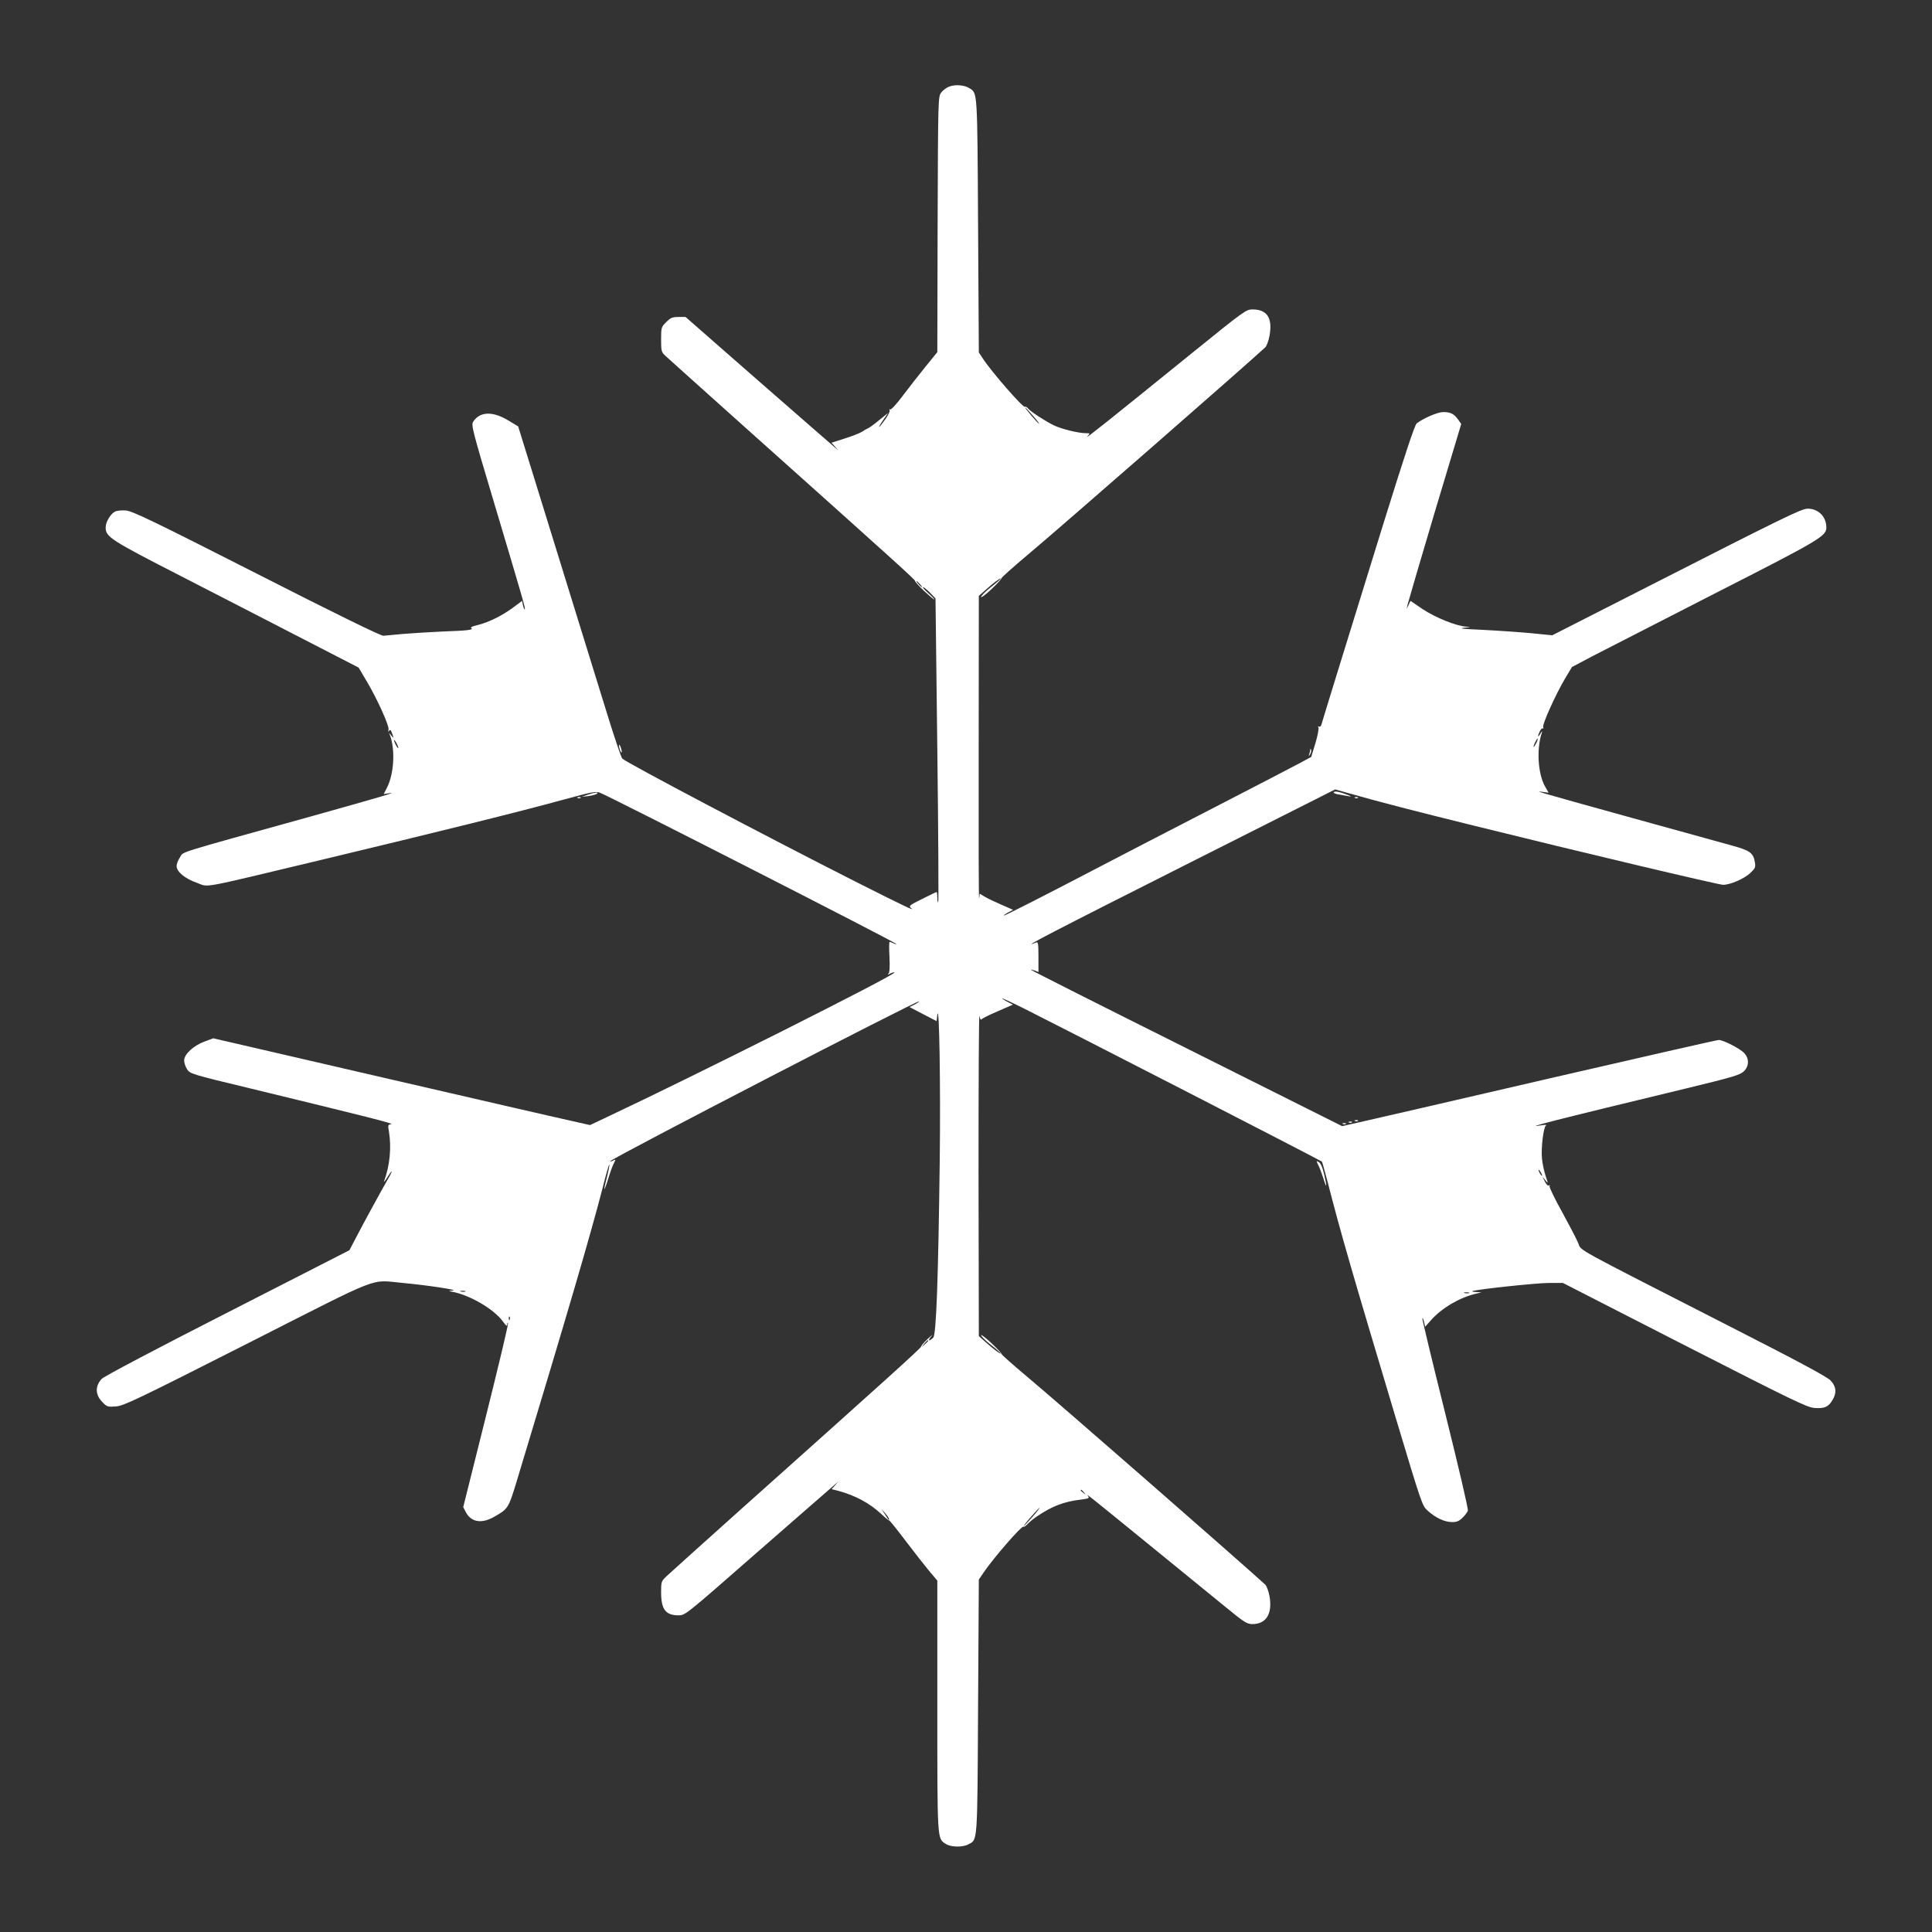 <?xml version="1.0" standalone="no"?>
<!DOCTYPE svg PUBLIC "-//W3C//DTD SVG 20010904//EN"
 "http://www.w3.org/TR/2001/REC-SVG-20010904/DTD/svg10.dtd">
<svg version="1.0" xmlns="http://www.w3.org/2000/svg"
 width="1280pt" height="1280pt" viewBox="0 0 1280 1280"
 preserveAspectRatio="xMidYMid meet">
<rect x="0" y="0" width="1280" height="1280" fill="#333333" stroke="none"/>
<g transform="translate(0,1280) scale(0.1,-0.1)"
fill="#ffffff" stroke="none">
<path d="M6291 12227 c-19 -6 -44 -25 -55 -40 -21 -28 -21 -34 -24 -874 l-2
-846 -78 -96 c-43 -53 -111 -140 -151 -193 -40 -54 -78 -95 -84 -91 -6 3 -7 1
-3 -5 4 -6 -10 -34 -30 -62 -45 -63 -56 -66 -13 -3 l33 47 -60 -48 c-32 -27
-66 -51 -74 -54 -8 -3 -26 -13 -40 -23 -14 -9 -65 -29 -113 -44 l-88 -28 23
-26 23 -26 -30 26 c-17 14 -244 213 -507 442 l-476 417 -47 0 c-40 0 -52 -5
-81 -34 -33 -33 -34 -36 -34 -115 0 -76 2 -84 28 -108 15 -14 252 -227 527
-473 1015 -908 1130 -1012 1128 -1020 -1 -4 27 -35 62 -68 36 -33 65 -57 65
-54 0 4 -19 24 -42 44 -24 21 -38 38 -33 38 6 0 27 -17 47 -37 l36 -38 12
-1003 c7 -552 9 -1006 6 -1009 -3 -4 -6 10 -6 30 0 21 -2 37 -5 37 -3 0 -46
-21 -96 -46 -84 -42 -90 -46 -73 -60 33 -25 -45 12 -376 179 -592 300 -1506
782 -1537 811 -7 6 -53 142 -102 301 -49 160 -160 517 -246 795 -86 278 -198
640 -249 805 l-93 300 -63 38 c-105 64 -190 62 -235 -7 -14 -21 -6 -54 134
-522 195 -653 213 -715 208 -721 -3 -2 -8 9 -12 26 l-6 30 -62 -46 c-73 -54
-164 -98 -236 -115 -31 -7 -47 -15 -39 -19 19 -12 -23 -17 -192 -23 -85 -4
-202 -11 -260 -16 -58 -5 -116 -11 -130 -12 -17 -1 -314 144 -840 412 -692
352 -823 414 -866 418 -29 2 -61 -1 -73 -8 -30 -16 -61 -69 -61 -105 0 -62 32
-83 505 -325 248 -127 612 -315 810 -417 l361 -186 52 -88 c73 -123 154 -302
146 -325 -4 -14 -3 -15 4 -6 7 11 12 6 21 -20 10 -31 10 -32 -5 -13 l-17 20 8
-20 c34 -94 25 -252 -20 -341 l-23 -45 32 5 c77 14 -42 -21 -521 -155 -911
-253 -834 -229 -860 -268 -13 -19 -23 -45 -23 -59 0 -37 56 -84 135 -111 83
-30 -1 -45 815 150 784 188 1322 321 1605 399 194 53 224 59 250 48 74 -29
1942 -982 1960 -1000 6 -6 0 -5 -12 1 -12 6 -25 11 -29 11 -4 0 -4 -45 -1 -99
3 -68 1 -103 -6 -111 -10 -10 -7 -10 11 0 13 6 26 10 28 7 13 -13 -1330 -688
-1924 -967 l-93 -44 -137 31 c-75 16 -637 146 -1248 287 l-1111 257 -59 -22
c-73 -27 -134 -84 -134 -125 0 -16 9 -42 20 -59 19 -29 31 -33 422 -127 779
-189 953 -233 930 -236 -22 -3 -23 -6 -15 -50 17 -105 6 -223 -32 -327 -4 -11
5 -1 20 23 37 60 41 52 5 -10 -46 -80 -162 -292 -211 -387 l-44 -84 -810 -414
c-467 -238 -820 -424 -832 -439 -45 -50 -42 -107 8 -156 27 -28 34 -30 87 -26
52 4 132 42 870 416 915 464 806 422 1032 402 155 -14 374 -47 330 -50 -28 -2
-30 -4 -10 -7 117 -20 279 -113 341 -197 23 -31 29 -36 30 -20 0 10 3 14 5 8
3 -6 -63 -283 -146 -615 l-151 -604 17 -33 c35 -66 101 -78 181 -35 99 55 101
58 155 235 343 1134 489 1633 569 1942 23 93 44 165 46 160 2 -5 -6 -43 -16
-84 -11 -41 -18 -76 -17 -78 2 -2 14 30 26 70 12 40 29 86 37 101 14 28 14 28
-9 16 -13 -6 -19 -7 -13 -1 25 27 2045 1072 2045 1058 0 -3 -14 -13 -32 -22
l-32 -16 90 -47 89 -46 5 40 c13 95 22 -463 16 -965 -10 -792 -23 -1150 -43
-1172 -9 -10 -21 -18 -26 -18 -6 0 0 12 14 28 13 15 3 7 -23 -17 -26 -24 -46
-48 -45 -52 2 -8 -241 -227 -1188 -1073 -252 -226 -476 -427 -497 -447 -37
-35 -38 -38 -38 -108 0 -114 30 -153 116 -153 44 0 47 3 521 418 263 229 491
429 508 443 l30 26 -22 -25 -23 -26 47 -12 c109 -30 203 -80 280 -151 26 -25
51 -45 55 -45 4 -1 53 -62 109 -136 56 -74 126 -163 155 -198 l54 -64 0 -829
c0 -901 -1 -878 55 -915 33 -22 112 -24 149 -4 64 33 61 -8 66 915 l5 840 34
50 c65 95 249 307 261 300 4 -3 16 5 26 16 11 12 37 34 59 49 102 70 183 102
298 115 51 7 56 9 45 24 -16 20 0 7 437 -349 198 -161 417 -340 487 -397 111
-91 131 -103 165 -103 92 0 134 68 114 184 -6 33 -19 68 -28 77 -125 116
-1357 1193 -1578 1378 -93 78 -170 146 -170 151 0 5 -30 37 -67 72 -38 35 -68
58 -68 52 0 -7 29 -36 65 -64 36 -28 65 -54 65 -57 0 -7 -50 30 -100 75 l-45
40 -2 1078 c0 594 2 1063 6 1044 3 -19 9 -30 13 -24 4 6 52 30 108 54 l101 44
-35 18 c-20 10 -36 21 -36 23 0 3 69 -29 153 -71 291 -146 1952 -999 1965
-1010 2 -1 18 -60 37 -131 89 -348 165 -608 451 -1563 172 -572 176 -586 212
-618 52 -47 110 -75 159 -76 33 -1 48 5 72 28 17 16 33 38 36 47 4 10 -64 300
-150 645 -86 344 -154 628 -152 631 3 2 8 -9 12 -26 l7 -31 41 46 c71 79 188
148 296 173 l36 9 -35 2 c-19 1 -30 3 -25 6 30 12 424 54 505 54 l95 0 805
-412 c721 -368 811 -412 861 -416 66 -5 92 6 119 51 30 49 26 91 -12 131 -24
25 -214 127 -683 366 -1034 528 -967 491 -988 542 -9 24 -58 117 -107 207 -50
89 -87 167 -84 173 4 7 2 8 -4 4 -7 -4 -18 7 -27 26 l-16 33 20 -25 c19 -24
19 -24 1 30 -10 30 -21 81 -24 114 -7 72 10 207 26 219 8 5 -3 6 -27 2 -137
-23 53 26 965 246 301 73 348 87 373 111 36 35 37 85 2 122 -27 29 -138 86
-168 86 -10 0 -507 -113 -1105 -251 -598 -139 -1155 -267 -1239 -286 l-151
-34 -1031 516 c-567 283 -1031 517 -1031 520 0 2 11 0 25 -5 l25 -10 0 101 c0
86 -2 100 -15 95 -121 -49 89 60 1061 550 l920 464 85 -24 c209 -59 424 -115
833 -216 707 -175 1618 -391 1651 -392 46 -1 141 40 181 78 32 30 36 38 31 69
-10 64 -32 80 -152 113 -60 17 -355 98 -655 181 -300 83 -565 157 -590 165
-43 14 -44 15 -8 9 l38 -5 -25 44 c-46 83 -56 247 -20 353 4 14 1 12 -9 -5
-18 -30 -21 -21 -5 14 7 14 16 23 20 20 5 -3 6 1 3 9 -7 18 82 215 144 320
l47 78 140 74 c77 40 442 227 810 415 693 353 735 378 735 435 0 72 -53 125
-124 125 -40 0 -159 -58 -1077 -526 l-615 -313 -140 14 c-76 7 -220 17 -319
22 -130 6 -165 9 -125 14 44 5 48 6 17 7 -65 3 -205 59 -291 116 l-81 55 -13
-27 -13 -27 6 27 c3 14 84 290 180 613 l176 586 -21 30 c-28 38 -50 49 -98 49
-37 0 -130 -40 -176 -75 -13 -10 -79 -209 -223 -672 -186 -602 -397 -1282
-409 -1326 -3 -9 -10 -14 -16 -11 -7 5 -8 2 -3 -5 4 -7 -5 -54 -20 -105 l-28
-91 -76 -41 c-42 -23 -305 -159 -586 -304 -280 -144 -602 -311 -715 -370 -400
-209 -660 -341 -660 -336 0 3 14 13 31 22 l31 16 -75 33 c-42 18 -92 42 -111
53 l-35 21 -4 -32 c-3 -18 -4 426 -3 987 l1 1018 45 40 c50 45 100 82 100 75
0 -3 -29 -29 -65 -57 -36 -28 -65 -58 -65 -65 0 -7 30 15 68 51 37 35 67 68
67 73 0 5 77 74 170 152 221 185 1453 1262 1578 1378 9 9 22 44 28 77 21 118
-16 174 -113 174 -42 0 -56 -10 -403 -291 -542 -439 -712 -575 -691 -551 19
22 19 22 -10 22 -49 0 -163 28 -212 52 -57 28 -153 90 -171 112 -7 9 -17 14
-21 11 -12 -8 -222 233 -278 319 l-27 41 -5 840 c-5 901 -4 876 -56 910 -32
21 -93 27 -133 12z m555 -2184 c27 -31 44 -54 37 -50 -14 9 -97 107 -90 107 2
0 26 -26 53 -57z m-751 -1113 c10 -11 16 -20 13 -20 -3 0 -13 9 -23 20 -10 11
-16 20 -13 20 3 0 13 -9 23 -20z m4081 -1057 c-8 -15 -15 -25 -16 -21 0 12 23
58 27 54 3 -2 -2 -17 -11 -33z m-7537 -28 c0 -5 -6 1 -14 15 -8 14 -14 30 -14
35 0 6 6 -1 14 -15 8 -14 14 -29 14 -35z m7571 -2815 c6 -11 8 -20 6 -20 -3 0
-10 9 -16 20 -6 11 -8 20 -6 20 3 0 10 -9 16 -20z m-7127 -787 c-7 -2 -21 -2
-30 0 -10 3 -4 5 12 5 17 0 24 -2 18 -5z m6650 -10 c-7 -2 -21 -2 -30 0 -10 3
-4 5 12 5 17 0 24 -2 18 -5z m-6356 -175 c-3 -8 -6 -5 -6 6 -1 11 2 17 5 13 3
-3 4 -12 1 -19z m2773 -141 c0 -2 -10 -12 -22 -23 l-23 -19 19 23 c18 21 26
27 26 19z m1031 -1004 c13 -16 12 -17 -3 -4 -10 7 -18 15 -18 17 0 8 8 3 21
-13z m-341 -163 c-29 -33 -54 -60 -57 -60 -3 0 18 27 47 60 29 33 54 60 57 60
3 0 -18 -27 -47 -60z m-950 -14 c0 -11 0 -11 -29 34 l-23 35 26 -30 c14 -16
26 -34 26 -39z"/>
<path d="M4101 7860 c0 -8 4 -24 9 -35 5 -13 9 -14 9 -5 0 8 -4 24 -9 35 -5
13 -9 14 -9 5z"/>
<path d="M8681 7833 c-1 -6 -4 -20 -7 -30 -5 -17 -5 -17 6 0 6 10 9 23 6 30
-3 9 -5 9 -5 0z"/>
<path d="M8836 7551 c-3 -5 13 -12 37 -15 23 -4 53 -9 67 -12 15 -3 12 1 -10
9 -54 21 -88 28 -94 18z"/>
<path d="M3895 7535 l-40 -14 45 5 c25 4 49 10 55 15 13 13 -12 10 -60 -6z"/>
<path d="M3828 7513 c7 -3 16 -2 19 1 4 3 -2 6 -13 5 -11 0 -14 -3 -6 -6z"/>
<path d="M8978 7513 c7 -3 16 -2 19 1 4 3 -2 6 -13 5 -11 0 -14 -3 -6 -6z"/>
<path d="M8978 5373 c7 -3 16 -2 19 1 4 3 -2 6 -13 5 -11 0 -14 -3 -6 -6z"/>
<path d="M8938 5363 c7 -3 16 -2 19 1 4 3 -2 6 -13 5 -11 0 -14 -3 -6 -6z"/>
<path d="M8898 5353 c7 -3 16 -2 19 1 4 3 -2 6 -13 5 -11 0 -14 -3 -6 -6z"/>
<path d="M8733 5083 c8 -15 23 -54 33 -85 24 -79 28 -67 7 21 -11 48 -24 76
-36 82 -17 10 -17 9 -4 -18z"/>
</g>
</svg>
